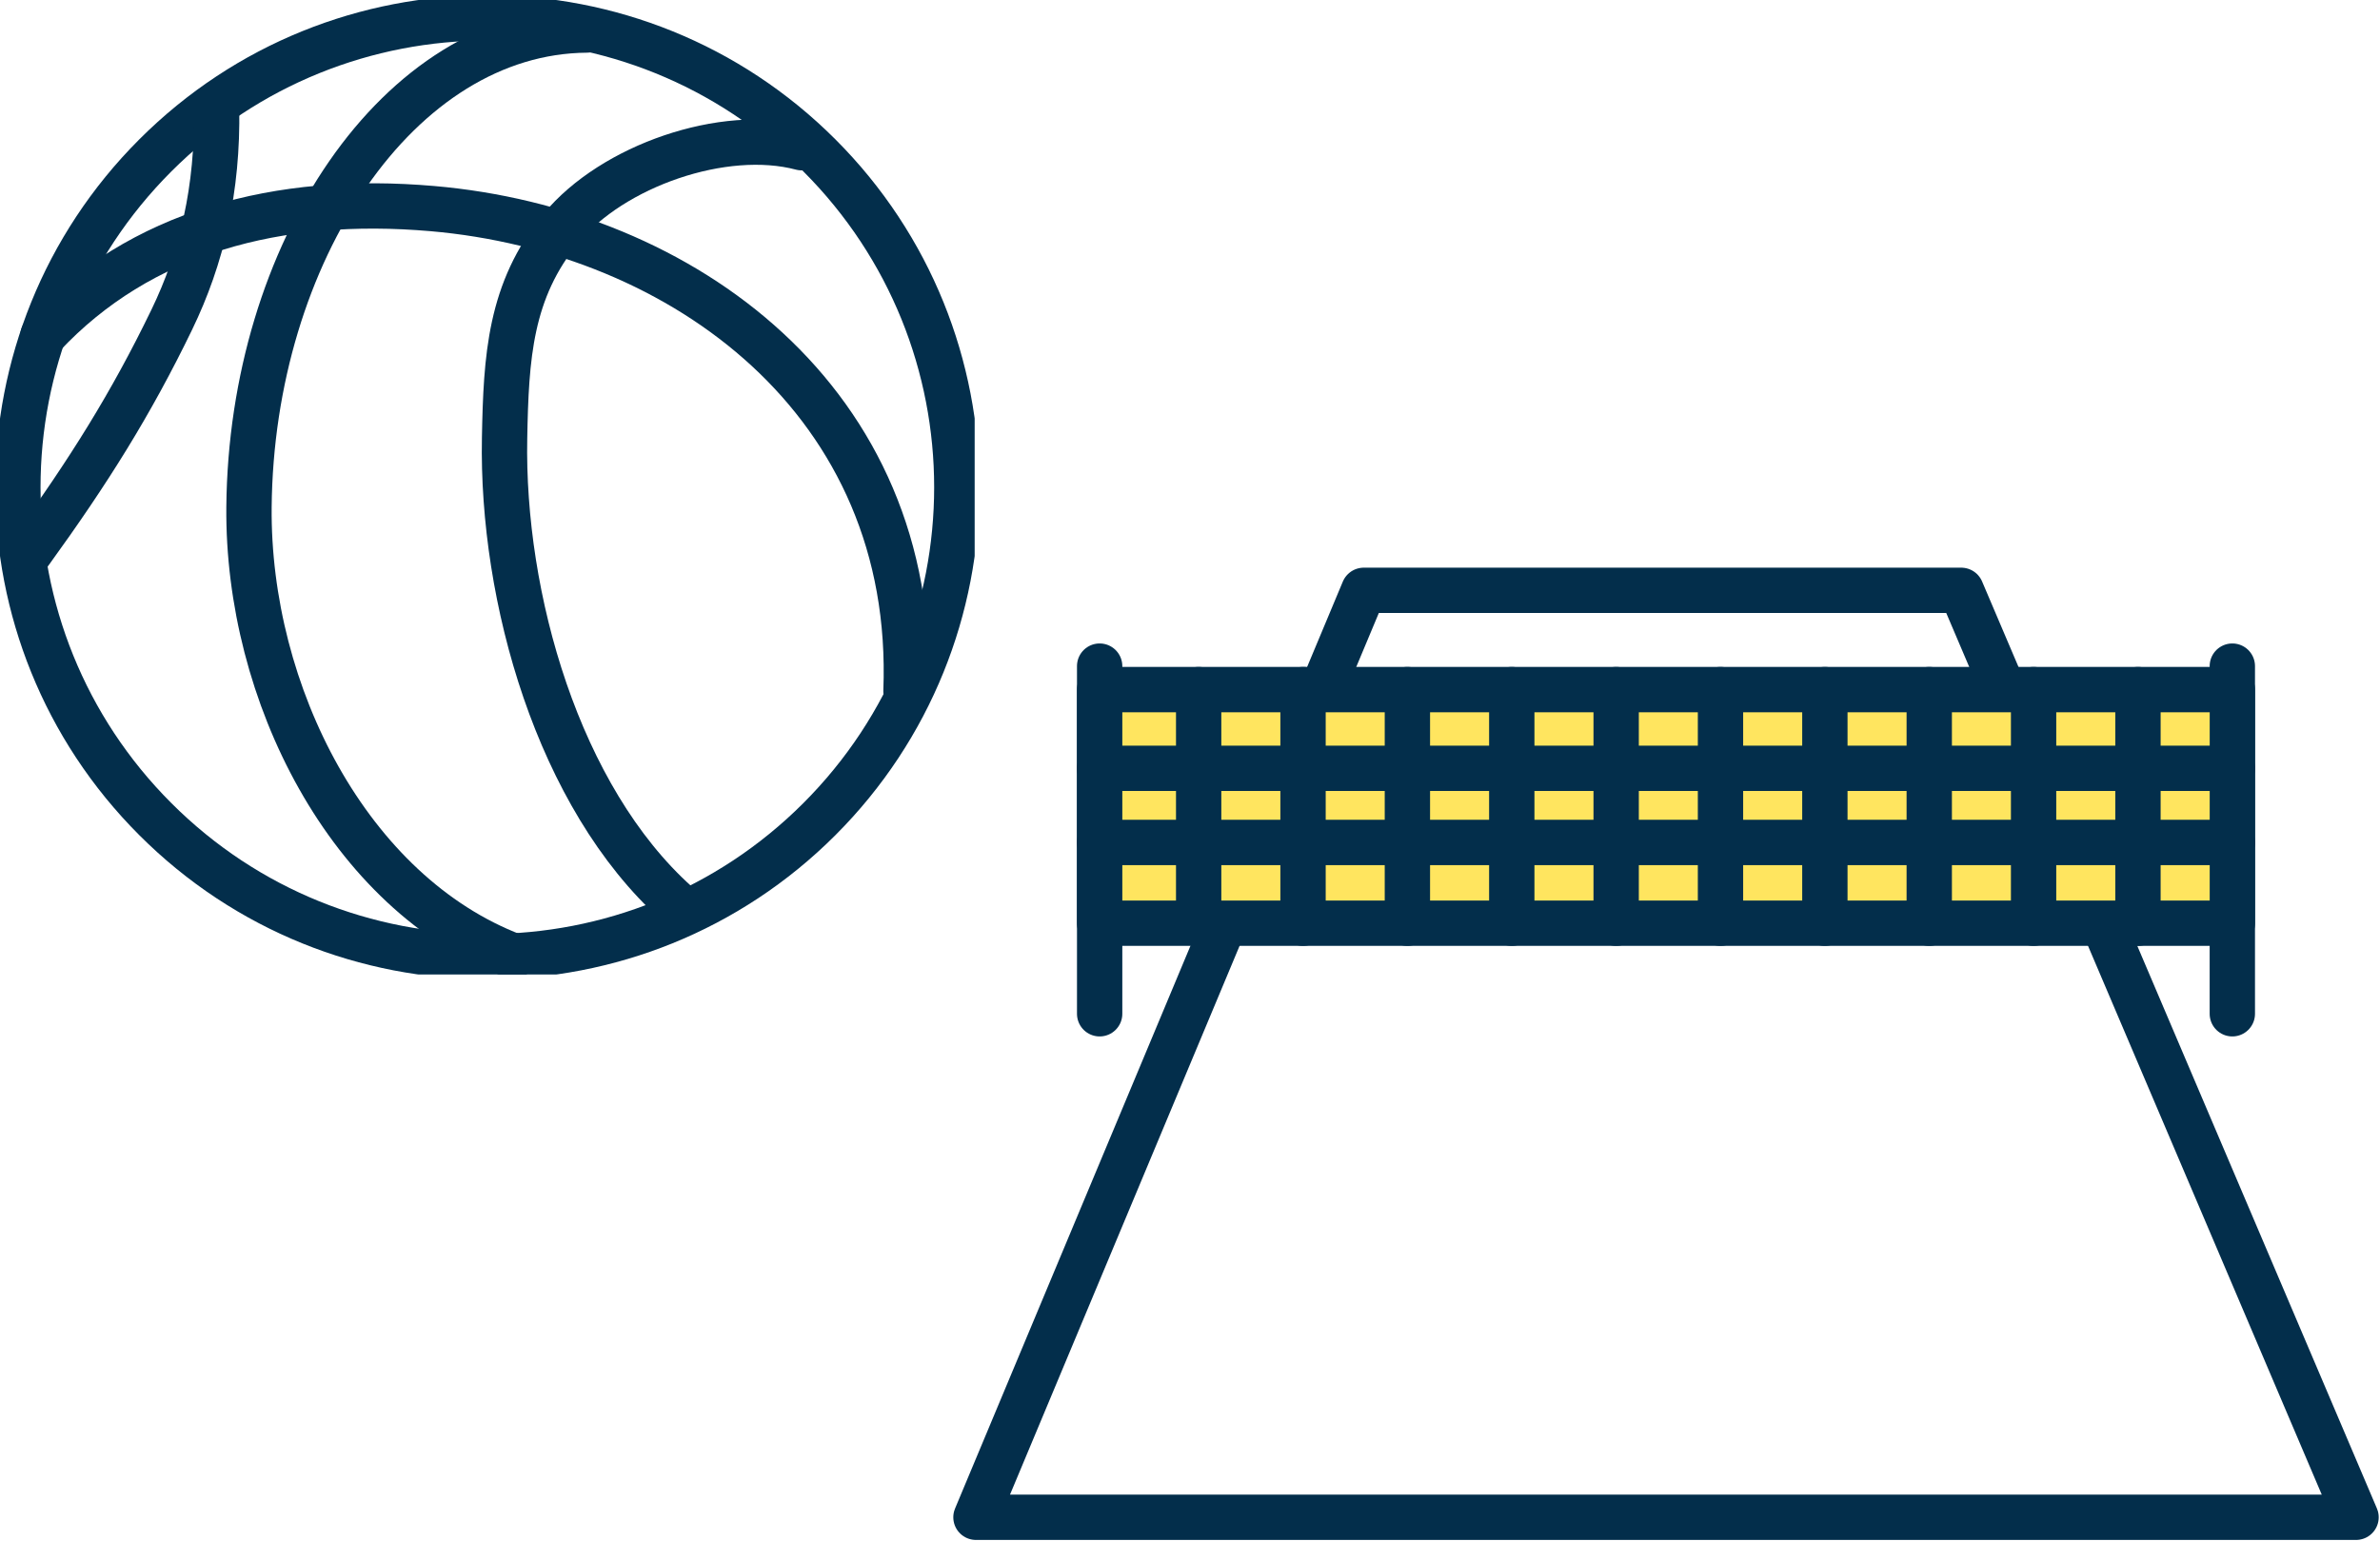 <svg width="105" height="68" viewBox="0 0 105 68" fill="none" xmlns="http://www.w3.org/2000/svg">
<g clip-path="url(#clip0_384_1694)">
<path d="M103.943 66.951H43.057L60.165 26.049H86.525L103.943 66.951Z" stroke="#032E4B" stroke-width="2" stroke-linecap="round" stroke-linejoin="round"/>
<path d="M48.514 29.393V44.734" stroke="#032E4B" stroke-width="2" stroke-linecap="round" stroke-linejoin="round"/>
<path d="M98.485 29.393V44.734" stroke="#032E4B" stroke-width="2" stroke-linecap="round" stroke-linejoin="round"/>
<path d="M98.487 30.429H48.514V40.738H98.487V30.429Z" fill="#FFE55F" stroke="#032E4B" stroke-width="2" stroke-linecap="round" stroke-linejoin="round"/>
<path d="M48.514 33.902H98.485" stroke="#032E4B" stroke-width="2" stroke-linecap="round" stroke-linejoin="round"/>
<path d="M48.514 37.174H98.485" stroke="#032E4B" stroke-width="2" stroke-linecap="round" stroke-linejoin="round"/>
<path d="M94.322 30.429V40.738" stroke="#032E4B" stroke-width="2" stroke-linecap="round" stroke-linejoin="round"/>
<path d="M89.717 30.429V40.738" stroke="#032E4B" stroke-width="2" stroke-linecap="round" stroke-linejoin="round"/>
<path d="M85.114 30.429V40.738" stroke="#032E4B" stroke-width="2" stroke-linecap="round" stroke-linejoin="round"/>
<path d="M80.509 30.429V40.738" stroke="#032E4B" stroke-width="2" stroke-linecap="round" stroke-linejoin="round"/>
<path d="M75.904 30.429V40.738" stroke="#032E4B" stroke-width="2" stroke-linecap="round" stroke-linejoin="round"/>
<path d="M71.301 30.429V40.738" stroke="#032E4B" stroke-width="2" stroke-linecap="round" stroke-linejoin="round"/>
<path d="M66.696 30.429V40.738" stroke="#032E4B" stroke-width="2" stroke-linecap="round" stroke-linejoin="round"/>
<path d="M62.091 30.429V40.738" stroke="#032E4B" stroke-width="2" stroke-linecap="round" stroke-linejoin="round"/>
<path d="M57.487 30.429V40.738" stroke="#032E4B" stroke-width="2" stroke-linecap="round" stroke-linejoin="round"/>
<path d="M52.882 30.429V40.738" stroke="#032E4B" stroke-width="2" stroke-linecap="round" stroke-linejoin="round"/>
</g>
<g clip-path="url(#clip1_384_1694)">
<path d="M36.147 36.147C44.235 28.058 44.235 14.944 36.147 6.855C28.058 -1.234 14.943 -1.234 6.855 6.855C-1.234 14.944 -1.234 28.058 6.855 36.147C14.943 44.236 28.058 44.236 36.147 36.147Z" stroke="#032E4B" stroke-width="2" stroke-linecap="round" stroke-linejoin="round"/>
<path d="M39.97 30.5C40.468 17.731 30.131 10.16 19.07 9.204C12.267 8.616 6.192 10.22 1.892 14.816" stroke="#032E4B" stroke-width="2" stroke-linecap="round" stroke-linejoin="round"/>
<path d="M25.885 1.325C17.562 1.387 11.089 11.177 10.985 22.372C10.908 30.591 15.394 39.413 22.647 42.181" stroke="#032E4B" stroke-width="2" stroke-linecap="round" stroke-linejoin="round"/>
<path d="M35.369 6.518C31.928 5.606 27.02 7.321 24.754 10.068C22.489 12.816 22.328 15.765 22.261 19.324C22.125 26.353 24.622 35.172 29.854 39.868" stroke="#032E4B" stroke-width="2" stroke-linecap="round" stroke-linejoin="round"/>
<path d="M9.555 4.762C9.617 8.357 8.907 11.359 7.576 14.111C5.788 17.806 3.917 20.794 1.329 24.366" stroke="#032E4B" stroke-width="2" stroke-linecap="round" stroke-linejoin="round"/>
</g>
<defs>
<clipPath id="clip0_384_1694">
<rect width="63" height="43" fill="white" transform="translate(42 25)"/>
</clipPath>
<clipPath id="clip1_384_1694">
<rect width="43" height="43" fill="white"/>
</clipPath>
</defs>
</svg>
